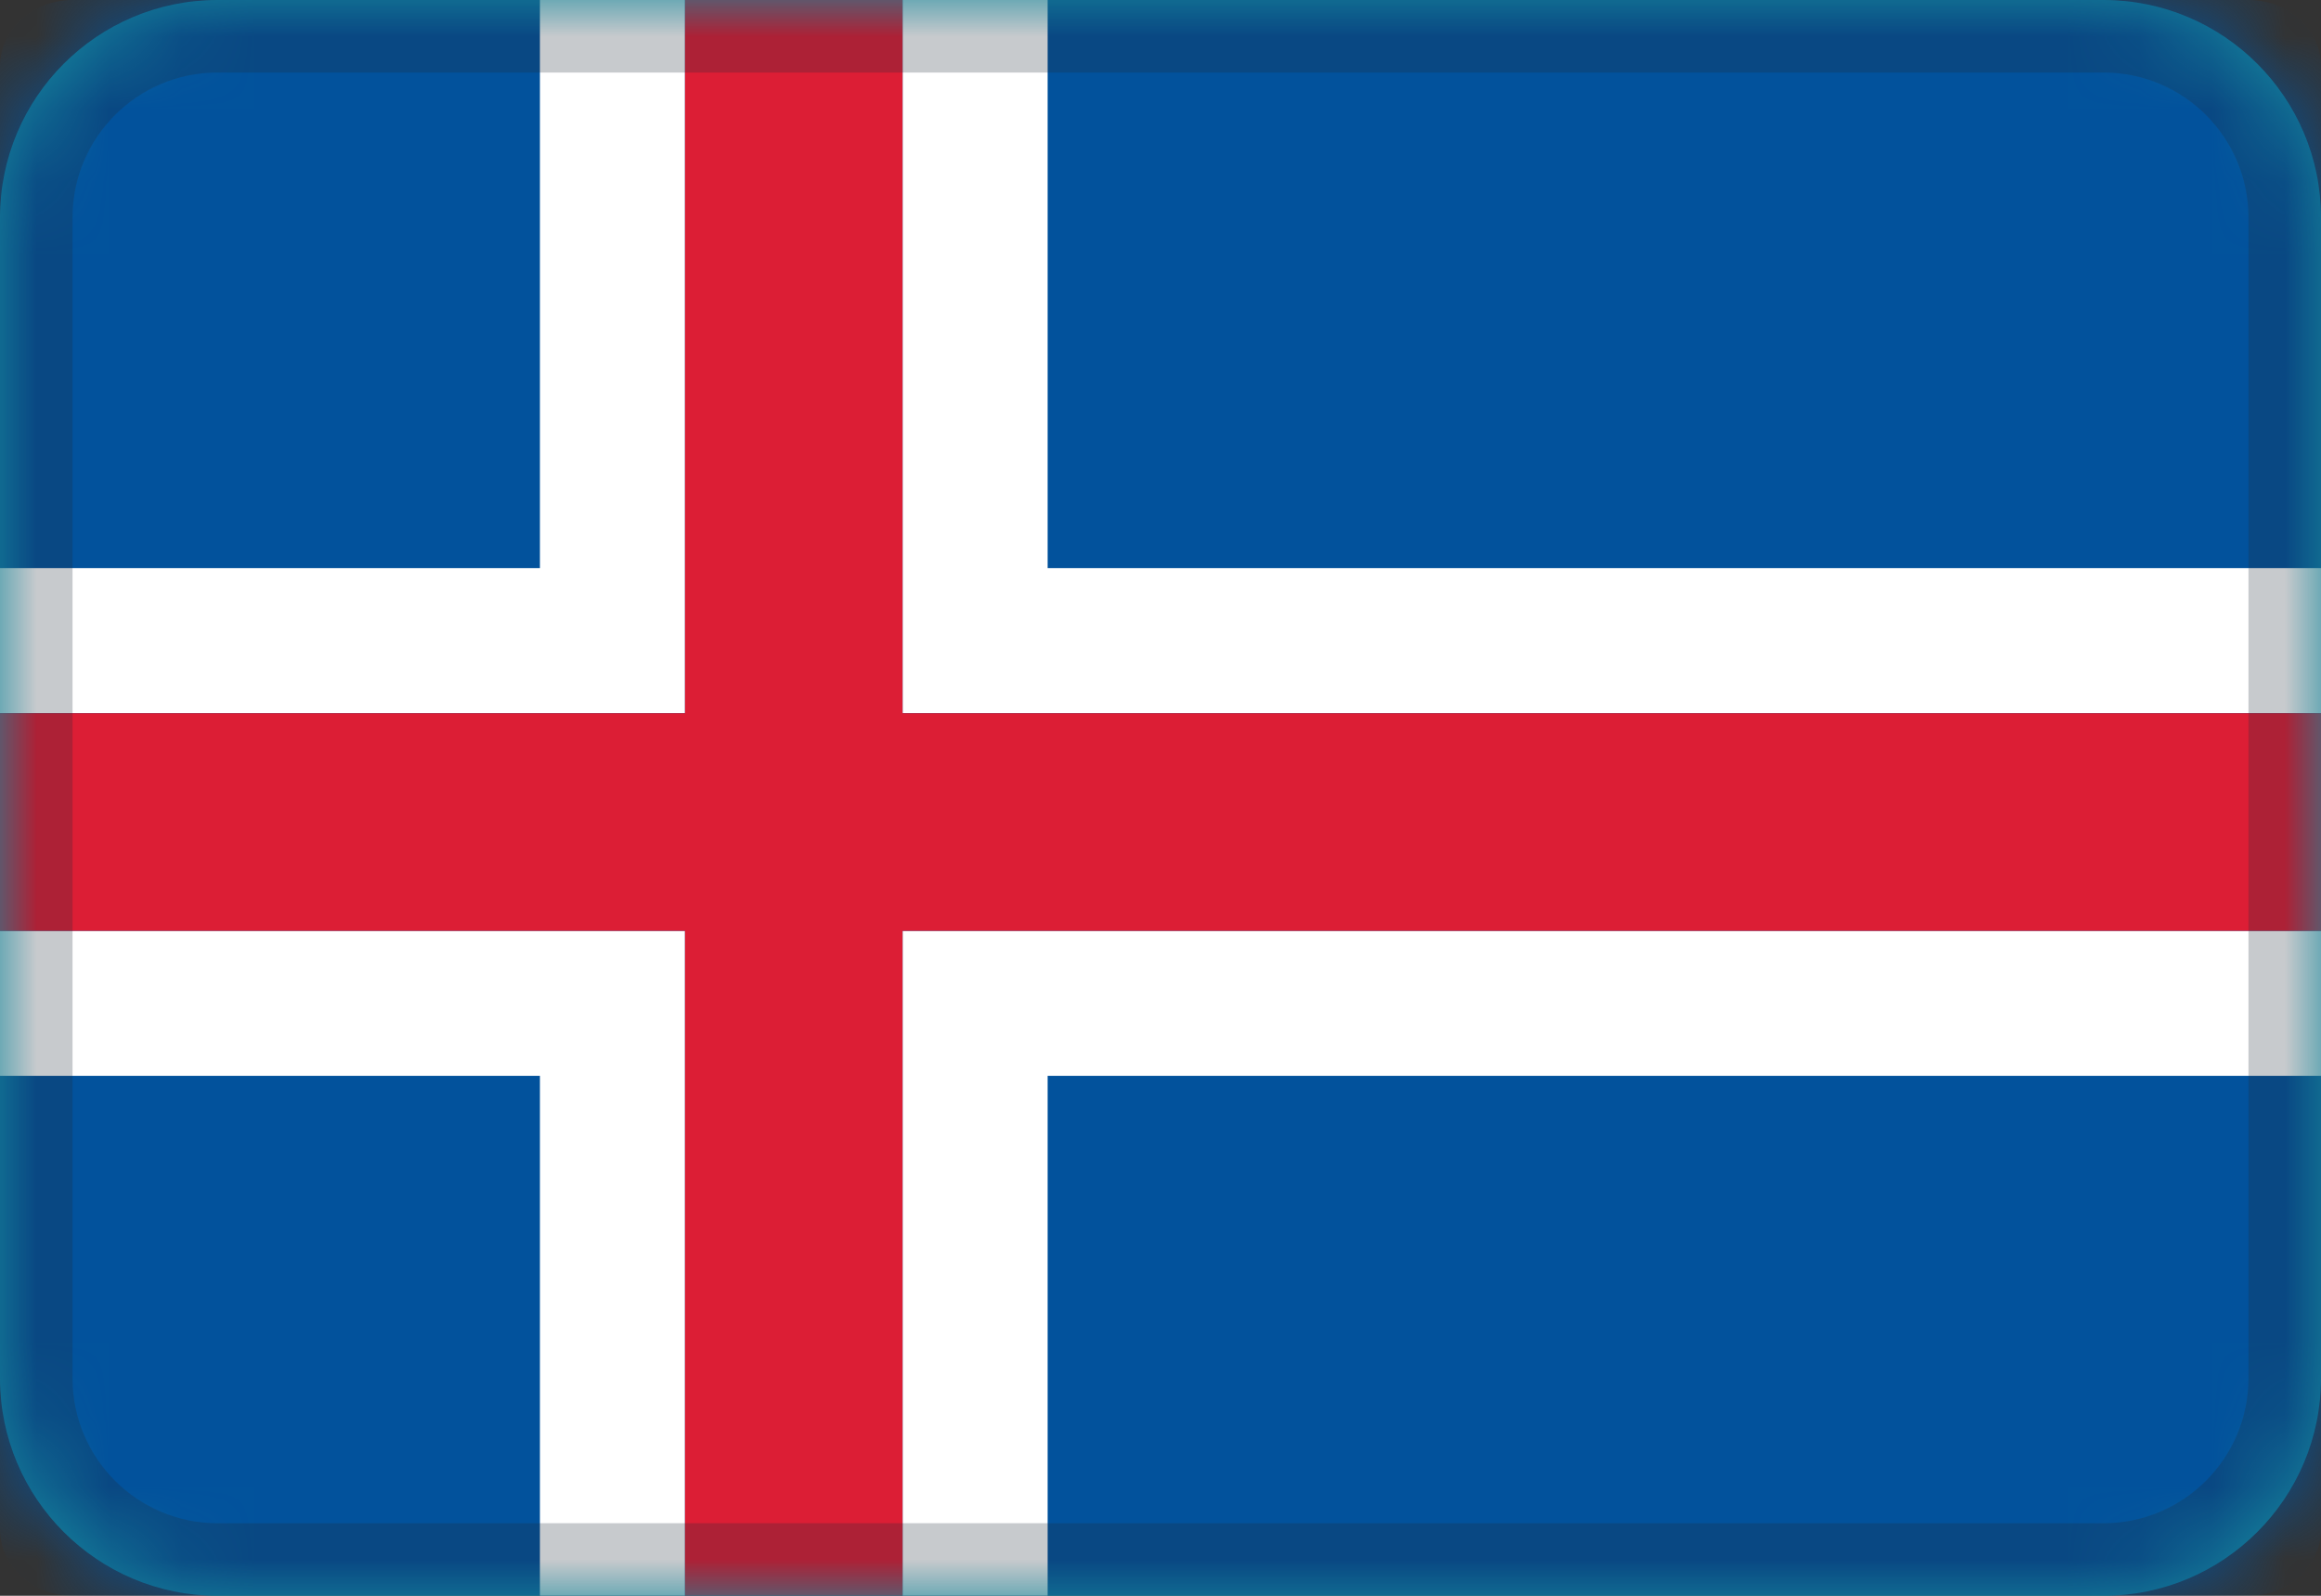 <svg width="32" height="22" viewBox="0 0 32 22" fill="none" xmlns="http://www.w3.org/2000/svg">
<rect x="0" y="0" width="32" height="22" fill="#333333" stroke="none"/>
<path fill-rule="evenodd" clip-rule="evenodd" d="M3 0H29C30.657 0 32 1.343 32 3V19C32 20.657 30.657 22 29 22H3C1.343 22 0 20.657 0 19V3C0 1.343 1.343 0 3 0Z" fill="#178A9E"/>
<mask id="mask0_2174_22222" style="mask-type:alpha" maskUnits="userSpaceOnUse" x="0" y="0" width="32" height="22">
<path fill-rule="evenodd" clip-rule="evenodd" d="M3 0H29C30.657 0 32 1.343 32 3V19C32 20.657 30.657 22 29 22H3C1.343 22 0 20.657 0 19V3C0 1.343 1.343 0 3 0Z" fill="white"/>
</mask>
<g mask="url(#mask0_2174_22222)">
<path d="M1 0H31C31.552 0 32 0.41 32 0.917V21.083C32 21.59 31.552 22 31 22H1C0.448 22 0 21.59 0 21.083V0.917C0 0.41 0.448 0 1 0Z" fill="#02529C"/>
<path fill-rule="evenodd" clip-rule="evenodd" d="M7.444 -2H14.444L14.444 7.833L34 7.833V14.833L14.444 14.833L14.444 24H7.444L7.444 14.833L-2 14.833V7.833L7.444 7.833L7.444 -2ZM12.444 9.833V0H9.444V9.833H0V12.833H9.444V22H12.444V12.833H32V9.833H12.444Z" fill="white"/>
<path d="M12.444 0V9.833H32V12.833H12.444V22H9.444V12.833H0V9.833H9.444V0H12.444Z" fill="#DC1E35"/>
<path d="M3 0.5H29C30.381 0.5 31.5 1.619 31.5 3V19C31.5 20.381 30.381 21.5 29 21.5H3C1.619 21.5 0.5 20.381 0.5 19V3C0.5 1.619 1.619 0.5 3 0.5Z" stroke="#222E3A" stroke-opacity="0.25"/>
</g>
</svg>